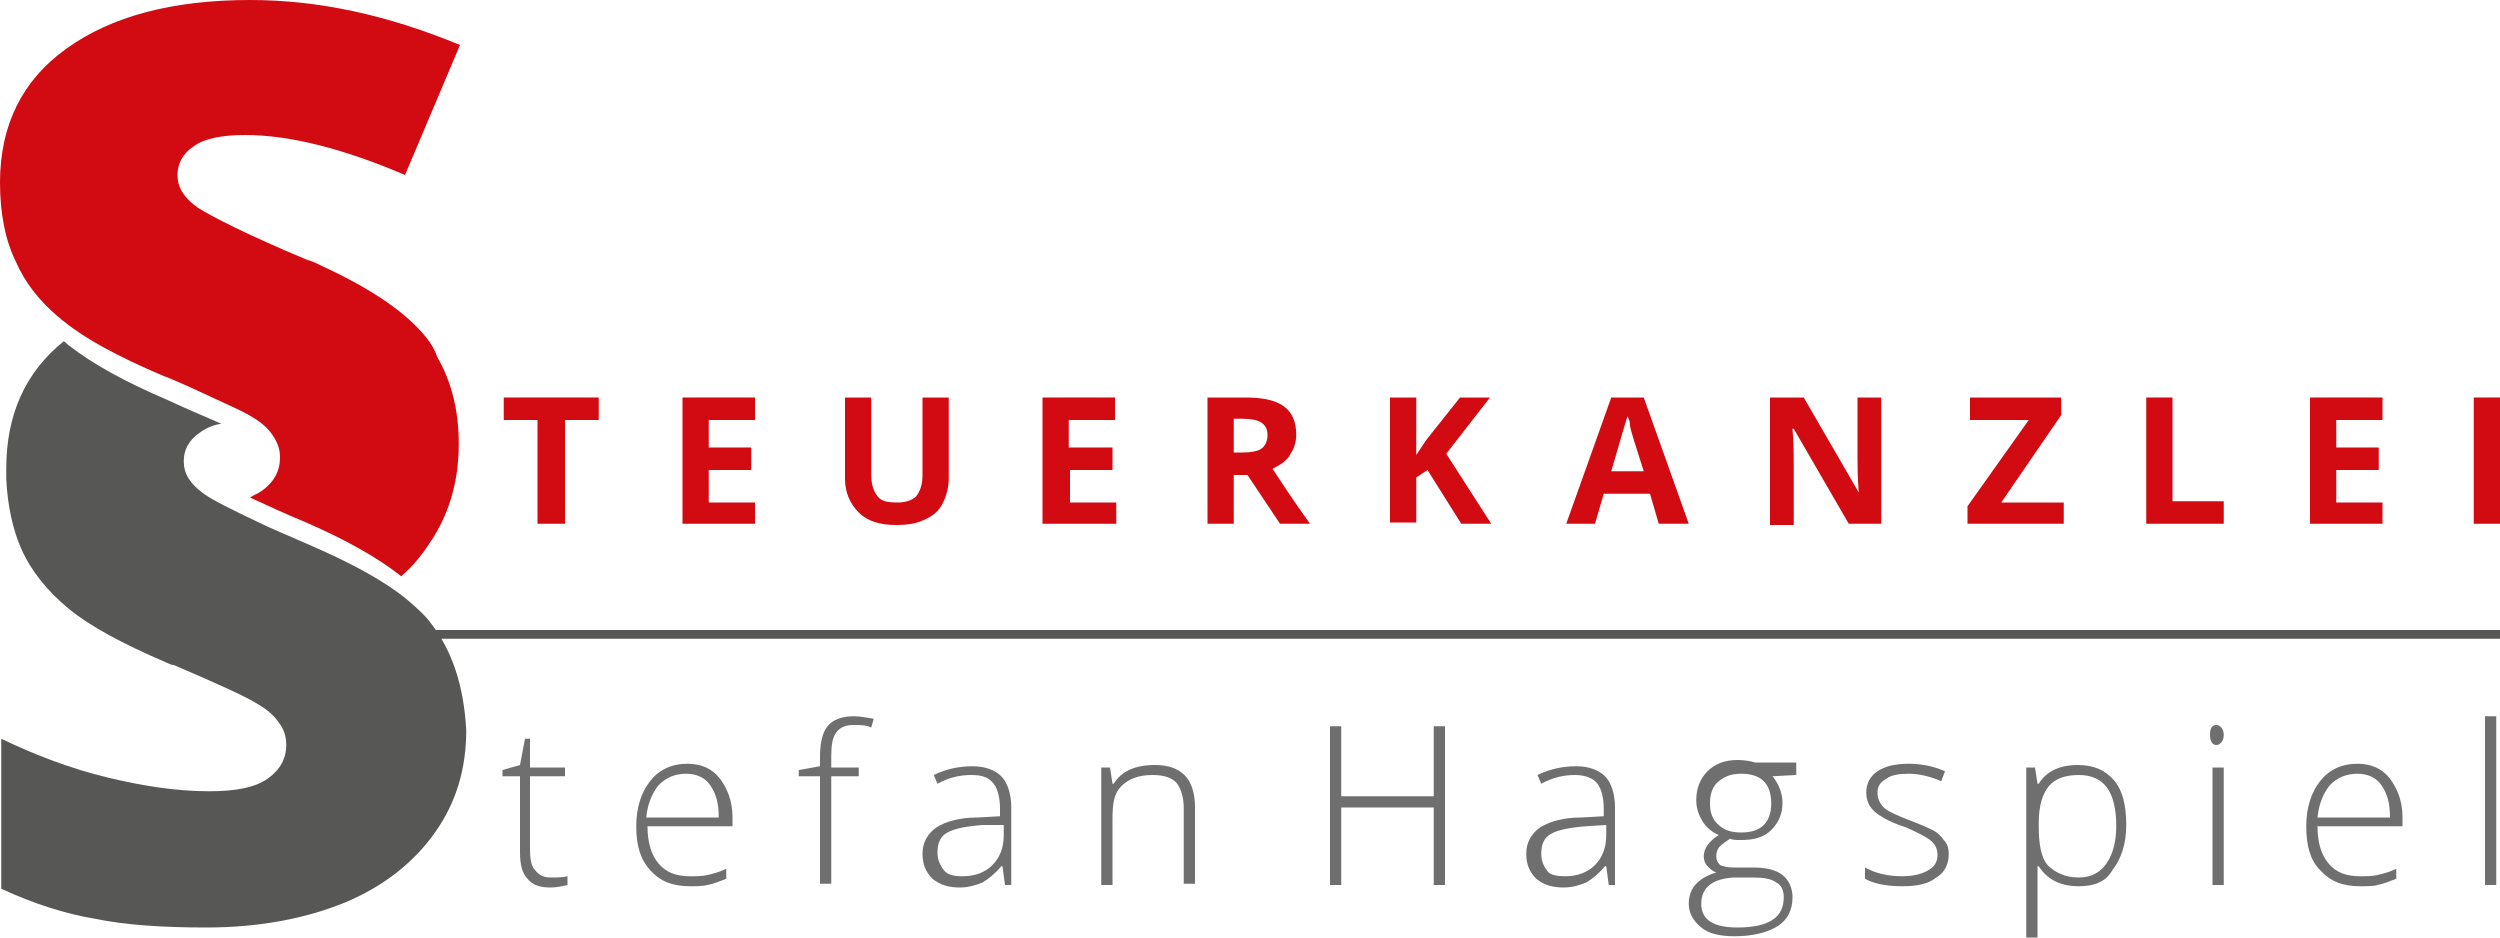 <?xml version="1.0" encoding="utf-8"?>
<!-- Generator: Adobe Illustrator 22.1.0, SVG Export Plug-In . SVG Version: 6.00 Build 0)  -->
<svg version="1.1" id="Ebene_1" xmlns="http://www.w3.org/2000/svg" xmlns:xlink="http://www.w3.org/1999/xlink" x="0px" y="0px"
	 width="200px" height="75px" viewBox="0 0 200 75" style="enable-background:new 0 0 200 75;" xml:space="preserve">
<style type="text/css">
	.st0{fill:#D20A11;}
	.st1{fill:#706F6F;}
	.st2{fill:#575756;}
</style>
<g>
	<g>
		<path class="st0" d="M45.2,41.9H43v-8.3h-2.7v-1.8h7.6v1.8h-2.7V41.9z"/>
		<path class="st0" d="M60.4,41.9h-5.8V31.8h5.8v1.8h-3.7v2.2h3.4v1.8h-3.4v2.6h3.7V41.9z"/>
		<path class="st0" d="M75.9,31.8v6.5c0,0.7-0.2,1.4-0.5,2c-0.3,0.6-0.8,1-1.5,1.3c-0.6,0.3-1.4,0.4-2.2,0.4c-1.3,0-2.3-0.3-3-1
			c-0.7-0.7-1.1-1.6-1.1-2.7v-6.5h2.1v6.2c0,0.8,0.2,1.3,0.5,1.7c0.3,0.4,0.8,0.5,1.6,0.5c0.7,0,1.2-0.2,1.5-0.5
			c0.3-0.4,0.5-0.9,0.5-1.7v-6.2H75.9z"/>
		<path class="st0" d="M89.2,41.9h-5.8V31.8h5.8v1.8h-3.7v2.2H89v1.8h-3.4v2.6h3.7V41.9z"/>
		<path class="st0" d="M98.7,38v3.9h-2.1V31.8h3c1.4,0,2.4,0.2,3.1,0.7c0.7,0.5,1,1.3,1,2.3c0,0.6-0.2,1.1-0.5,1.6
			c-0.3,0.5-0.8,0.8-1.4,1.1c1.5,2.3,2.5,3.7,3,4.4h-2.4L99.8,38H98.7z M98.7,36.2h0.7c0.7,0,1.2-0.1,1.5-0.3s0.5-0.6,0.5-1.1
			c0-0.5-0.2-0.8-0.5-1c-0.3-0.2-0.8-0.3-1.5-0.3h-0.7V36.2z"/>
		<path class="st0" d="M119.3,41.9h-2.4l-2.7-4.3l-0.9,0.6v3.6h-2.1V31.8h2.1v4.6l0.8-1.2l2.7-3.4h2.4l-3.5,4.5L119.3,41.9z"/>
		<path class="st0" d="M132.7,41.9l-0.7-2.4h-3.7l-0.7,2.4h-2.3l3.6-10.1h2.6l3.6,10.1H132.7z M131.5,37.7c-0.7-2.2-1.1-3.4-1.1-3.7
			s-0.1-0.5-0.2-0.7c-0.2,0.6-0.6,2-1.3,4.4H131.5z"/>
		<path class="st0" d="M150.6,41.9h-2.7l-4.4-7.6h-0.1c0.1,1.3,0.1,2.3,0.1,2.9v4.8h-1.9V31.8h2.7l4.4,7.6h0
			c-0.1-1.3-0.1-2.2-0.1-2.8v-4.8h1.9V41.9z"/>
		<path class="st0" d="M164.9,41.9h-7.5v-1.4l4.9-6.9h-4.7v-1.8h7.3v1.4l-4.8,7h5V41.9z"/>
		<path class="st0" d="M171.7,41.9V31.8h2.1v8.3h4.1v1.8H171.7z"/>
		<path class="st0" d="M190.6,41.9h-5.8V31.8h5.8v1.8h-3.7v2.2h3.4v1.8h-3.4v2.6h3.7V41.9z"/>
		<path class="st0" d="M197.9,41.9V31.8h2.1v10.1H197.9z"/>
		<path class="st1" d="M44,70.2c0.5,0,1,0,1.4-0.1v0.7c-0.4,0.1-0.9,0.2-1.4,0.2c-0.8,0-1.4-0.2-1.8-0.7c-0.4-0.4-0.6-1.1-0.6-2.1
			v-6.1h-1.4v-0.5l1.4-0.4l0.4-2.1h0.4v2.3h2.8v0.7h-2.8V68c0,0.7,0.1,1.3,0.4,1.6C43.1,70,43.5,70.2,44,70.2z"/>
		<path class="st1" d="M55.2,70.9c-1.4,0-2.4-0.4-3.2-1.3s-1.1-2-1.1-3.5c0-1.5,0.4-2.7,1.1-3.6c0.7-0.9,1.7-1.4,3-1.4
			c1.1,0,2,0.4,2.6,1.2c0.6,0.8,1,1.8,1,3.1v0.7h-6.8c0,1.3,0.3,2.3,0.9,3c0.6,0.7,1.4,1,2.5,1c0.5,0,1,0,1.4-0.1s0.9-0.2,1.5-0.5
			v0.8c-0.5,0.2-1,0.4-1.5,0.5C56.2,70.9,55.7,70.9,55.2,70.9z M54.9,61.9c-0.9,0-1.6,0.3-2.2,0.9c-0.5,0.6-0.9,1.5-1,2.6h5.8
			c0-1.1-0.2-1.9-0.7-2.6C56.4,62.2,55.7,61.9,54.9,61.9z"/>
		<path class="st1" d="M68.7,62.1h-2.2v8.6h-0.9v-8.6h-1.7v-0.5l1.7-0.3v-0.7c0-1.2,0.2-2,0.6-2.5c0.4-0.5,1.1-0.8,2.1-0.8
			c0.5,0,1,0.1,1.6,0.2l-0.2,0.7C69.3,58,68.8,58,68.3,58c-0.7,0-1.1,0.2-1.4,0.6c-0.3,0.4-0.4,1-0.4,1.9v0.9h2.2V62.1z"/>
		<path class="st1" d="M80.4,70.8l-0.2-1.5h-0.1c-0.5,0.6-1,1-1.5,1.3c-0.5,0.2-1.1,0.4-1.8,0.4c-0.9,0-1.6-0.2-2.2-0.7
			c-0.5-0.5-0.8-1.1-0.8-2c0-0.9,0.4-1.6,1.1-2.1c0.8-0.5,1.9-0.8,3.3-0.8l1.8-0.1v-0.6c0-0.9-0.2-1.6-0.5-2
			c-0.4-0.5-0.9-0.7-1.8-0.7c-0.9,0-1.8,0.2-2.7,0.7l-0.3-0.7c1-0.5,2.1-0.7,3.1-0.7c1,0,1.8,0.3,2.3,0.8c0.5,0.5,0.8,1.4,0.8,2.5
			v6.2H80.4z M77,70.1c1,0,1.8-0.3,2.4-0.9c0.6-0.6,0.9-1.4,0.9-2.4V66L78.6,66c-1.3,0.1-2.3,0.3-2.8,0.6c-0.6,0.3-0.8,0.9-0.8,1.6
			c0,0.6,0.2,1,0.5,1.4C75.8,70,76.3,70.1,77,70.1z"/>
		<path class="st1" d="M94.7,70.8v-6.1c0-0.9-0.2-1.6-0.6-2.1c-0.4-0.4-1-0.6-1.9-0.6c-1.1,0-1.9,0.3-2.5,0.9S89,64.3,89,65.6v5.2
			h-0.9v-9.4h0.7l0.2,1.3h0.1c0.6-1,1.7-1.5,3.3-1.5c2.1,0,3.2,1.1,3.2,3.4v6.1H94.7z"/>
		<path class="st1" d="M115.6,70.8h-0.9v-6.2h-7.4v6.2h-0.9V58.1h0.9v5.6h7.4v-5.6h0.9V70.8z"/>
		<path class="st1" d="M128.7,70.8l-0.2-1.5h-0.1c-0.5,0.6-1,1-1.5,1.3c-0.5,0.2-1.1,0.4-1.8,0.4c-0.9,0-1.6-0.2-2.2-0.7
			c-0.5-0.5-0.8-1.1-0.8-2c0-0.9,0.4-1.6,1.1-2.1c0.8-0.5,1.9-0.8,3.3-0.8l1.8-0.1v-0.6c0-0.9-0.2-1.6-0.5-2s-0.9-0.7-1.8-0.7
			c-0.9,0-1.8,0.2-2.7,0.7l-0.3-0.7c1-0.5,2.1-0.7,3.1-0.7c1,0,1.8,0.3,2.3,0.8c0.5,0.5,0.8,1.4,0.8,2.5v6.2H128.7z M125.2,70.1
			c1,0,1.8-0.3,2.4-0.9c0.6-0.6,0.9-1.4,0.9-2.4V66l-1.6,0.1c-1.3,0.1-2.3,0.3-2.8,0.6c-0.6,0.3-0.8,0.9-0.8,1.6
			c0,0.6,0.2,1,0.5,1.4C124,70,124.6,70.1,125.2,70.1z"/>
		<path class="st1" d="M143.7,61.4V62l-1.9,0.1c0.5,0.6,0.8,1.4,0.8,2.1c0,0.9-0.3,1.6-0.9,2.2c-0.6,0.6-1.4,0.8-2.4,0.8
			c-0.4,0-0.7,0-0.9-0.1c-0.3,0.2-0.6,0.4-0.8,0.6c-0.2,0.2-0.3,0.5-0.3,0.8c0,0.3,0.1,0.5,0.3,0.7c0.2,0.1,0.6,0.2,1.1,0.2h1.6
			c1,0,1.8,0.2,2.3,0.6c0.5,0.4,0.8,1,0.8,1.8c0,1-0.4,1.8-1.2,2.3c-0.8,0.5-2,0.8-3.4,0.8c-1.2,0-2.1-0.2-2.7-0.7
			c-0.6-0.5-1-1.1-1-1.9c0-0.6,0.2-1.2,0.6-1.6c0.4-0.4,0.9-0.7,1.6-0.9c-0.3-0.1-0.5-0.3-0.7-0.5c-0.2-0.2-0.3-0.5-0.3-0.8
			c0-0.6,0.4-1.2,1.2-1.7c-0.5-0.2-1-0.6-1.3-1.1c-0.3-0.5-0.5-1-0.5-1.7c0-0.9,0.3-1.7,0.9-2.3c0.6-0.6,1.4-0.9,2.4-0.9
			c0.6,0,1.1,0.1,1.4,0.2H143.7z M136.1,72.3c0,1.3,1,1.9,2.9,1.9c2.5,0,3.7-0.8,3.7-2.4c0-0.6-0.2-1-0.6-1.2
			c-0.4-0.3-1-0.4-1.9-0.4h-1.5C137,70.3,136.1,71,136.1,72.3z M136.8,64.3c0,0.7,0.2,1.3,0.7,1.7c0.4,0.4,1,0.6,1.8,0.6
			c0.8,0,1.4-0.2,1.8-0.6c0.4-0.4,0.6-1,0.6-1.7c0-0.8-0.2-1.4-0.6-1.8c-0.4-0.4-1-0.6-1.8-0.6c-0.8,0-1.3,0.2-1.8,0.6
			S136.8,63.5,136.8,64.3z"/>
		<path class="st1" d="M155.9,68.3c0,0.8-0.3,1.5-1,1.9c-0.6,0.5-1.5,0.7-2.7,0.7c-1.3,0-2.3-0.2-3-0.6v-0.9c0.9,0.5,1.9,0.7,3,0.7
			c0.9,0,1.6-0.2,2.1-0.5c0.5-0.3,0.7-0.7,0.7-1.2c0-0.5-0.2-0.9-0.6-1.2c-0.4-0.3-1-0.6-1.9-1c-0.9-0.3-1.6-0.6-2-0.9
			c-0.4-0.2-0.7-0.5-0.9-0.8c-0.2-0.3-0.3-0.7-0.3-1.1c0-0.7,0.3-1.3,0.9-1.7c0.6-0.4,1.4-0.6,2.5-0.6c1,0,2,0.2,2.9,0.6l-0.3,0.8
			c-0.9-0.4-1.8-0.6-2.6-0.6c-0.8,0-1.4,0.1-1.8,0.4c-0.5,0.3-0.7,0.6-0.7,1.1c0,0.5,0.2,0.9,0.5,1.2c0.3,0.3,1,0.6,2,1
			c0.8,0.3,1.5,0.6,1.9,0.8c0.4,0.2,0.7,0.5,0.9,0.8C155.8,67.5,155.9,67.9,155.9,68.3z"/>
		<path class="st1" d="M166.3,70.9c-1.4,0-2.5-0.5-3.2-1.6h-0.1l0,0.7c0,0.4,0,0.9,0,1.4V75h-0.9V61.4h0.7l0.2,1.3h0.1
			c0.6-1,1.7-1.5,3.1-1.5c1.3,0,2.2,0.4,2.9,1.2c0.7,0.8,1,2,1,3.6c0,1.5-0.4,2.7-1.1,3.6C168.5,70.5,167.6,70.9,166.3,70.9z
			 M166.3,70.2c1,0,1.7-0.4,2.2-1.1c0.5-0.7,0.8-1.7,0.8-3c0-2.8-1-4.1-3-4.1c-1.1,0-1.9,0.3-2.4,0.9c-0.5,0.6-0.8,1.6-0.8,2.9v0.3
			c0,1.5,0.2,2.5,0.7,3.1C164.4,69.8,165.2,70.2,166.3,70.2z"/>
		<path class="st1" d="M176.8,58.8c0-0.6,0.2-0.8,0.5-0.8c0.2,0,0.3,0.1,0.4,0.2s0.2,0.3,0.2,0.6c0,0.3-0.1,0.5-0.2,0.6
			c-0.1,0.1-0.2,0.2-0.4,0.2C177,59.6,176.8,59.3,176.8,58.8z M177.8,70.8H177v-9.4h0.9V70.8z"/>
		<path class="st1" d="M188.8,70.9c-1.4,0-2.4-0.4-3.2-1.3c-0.8-0.8-1.1-2-1.1-3.5c0-1.5,0.4-2.7,1.1-3.6s1.7-1.4,3-1.4
			c1.1,0,2,0.4,2.6,1.2c0.6,0.8,1,1.8,1,3.1v0.7h-6.8c0,1.3,0.3,2.3,0.9,3c0.6,0.7,1.4,1,2.5,1c0.5,0,1,0,1.4-0.1
			c0.4-0.1,0.9-0.2,1.5-0.5v0.8c-0.5,0.2-1,0.4-1.5,0.5C189.9,70.9,189.4,70.9,188.8,70.9z M188.6,61.9c-0.9,0-1.6,0.3-2.2,0.9
			c-0.5,0.6-0.9,1.5-1,2.6h5.8c0-1.1-0.2-1.9-0.7-2.6C190.1,62.2,189.4,61.9,188.6,61.9z"/>
		<path class="st1" d="M199.7,70.8h-0.9V57.3h0.9V70.8z"/>
	</g>
	<g>
		<path class="st2" d="M34.5,49.9c-0.5-0.7-1.2-1.3-1.9-1.9c-1.8-1.5-4.4-2.9-7.6-4.3c-1.8-0.8-3.3-1.4-4.5-2
			c-2.1-1-3.5-1.7-4.2-2.2c-1.1-0.8-1.6-1.6-1.6-2.6c0-0.9,0.4-1.7,1.3-2.3c0.4-0.3,1-0.6,1.7-0.7c-1.1-0.5-2.6-1.1-4.3-1.9
			c-3.5-1.5-6-2.9-7.8-4.3c-0.2-0.1-0.3-0.3-0.5-0.4c-3.1,2.5-4.6,5.9-4.6,10.2c0,0.3,0,0.5,0,0.8c0.1,2.1,0.5,4,1.2,5.6
			c0.8,1.8,2.1,3.4,3.8,4.8c1.7,1.4,4.3,2.8,7.8,4.3c0.2,0.1,0.4,0.2,0.6,0.2c3.5,1.5,5.7,2.5,6.5,3c0.9,0.5,1.5,1,1.9,1.6
			c0.4,0.5,0.6,1.1,0.6,1.8c0,1.1-0.5,2-1.5,2.7c-1,0.7-2.5,1-4.7,1c-2.5,0-5.2-0.4-8.1-1.1c-2.9-0.7-5.8-1.8-8.5-3.1v12
			c2.6,1.2,5.1,2,7.5,2.4c2.4,0.5,5.4,0.7,8.9,0.7c4.2,0,7.9-0.7,11.1-2c3.1-1.3,5.5-3.2,7.2-5.6c1.7-2.4,2.5-5.1,2.5-8.2
			C37.1,54.9,36.2,52.1,34.5,49.9z"/>
		<path class="st0" d="M34.1,27c-1.6-2-4.4-3.9-8.3-5.7c-0.4-0.2-0.8-0.4-1.2-0.5c-4.8-2-7.7-3.5-8.8-4.2c-1.1-0.8-1.6-1.6-1.6-2.6
			c0-0.9,0.4-1.7,1.3-2.3c0.8-0.6,2.2-0.9,4.1-0.9c3.6,0,7.9,1.1,12.8,3.2l4.4-10.4C31,1.2,25.5,0,20,0C13.8,0,8.9,1.3,5.3,3.9
			C1.8,6.4,0,10,0,14.6C0,17,0.4,19.2,1.3,21C2,22.6,3.1,24,4.6,25.3c0.2,0.1,0.3,0.3,0.5,0.4c1.7,1.4,4.3,2.8,7.8,4.3
			c1.8,0.7,3.2,1.4,4.3,1.9c1.3,0.6,2.2,1,2.7,1.3c0.9,0.5,1.5,1,1.9,1.6s0.6,1.1,0.6,1.8c0,1.1-0.5,2-1.5,2.7
			c-0.3,0.2-0.6,0.3-0.9,0.5c1.3,0.6,2.8,1.3,4.5,2c3.2,1.4,5.7,2.8,7.6,4.3c0.8-0.7,1.5-1.5,2.1-2.4c1.7-2.4,2.5-5.1,2.5-8.2
			c0-2.7-0.6-5-1.7-6.9C34.8,28,34.5,27.5,34.1,27z"/>
	</g>
	<rect x="33.9" y="50.4" class="st2" width="166.1" height="0.7"/>
</g>
</svg>
